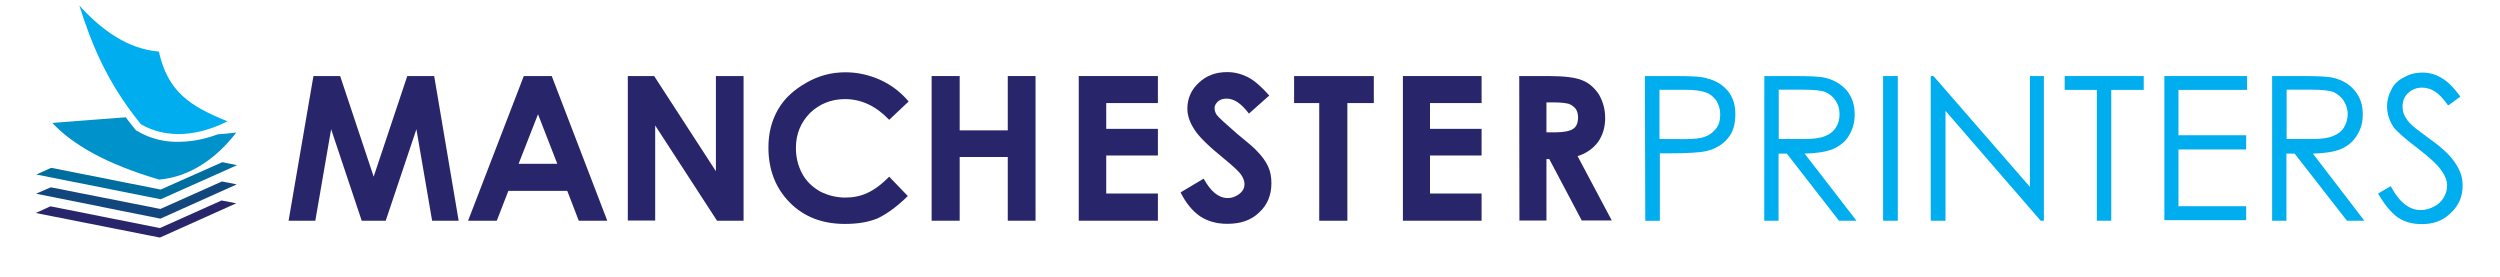 <?xml version="1.0" encoding="utf-8"?>
<!-- Generator: Adobe Illustrator 15.0.2, SVG Export Plug-In . SVG Version: 6.00 Build 0)  -->
<!DOCTYPE svg PUBLIC "-//W3C//DTD SVG 1.1//EN" "http://www.w3.org/Graphics/SVG/1.1/DTD/svg11.dtd">
<svg version="1.1" id="Layer_1" xmlns="http://www.w3.org/2000/svg" xmlns:xlink="http://www.w3.org/1999/xlink" x="0px" y="0px"
	 width="26.561px" height="2.938px" viewBox="0 0 26.561 2.938" enable-background="new 0 0 26.561 2.938" xml:space="preserve">
<polygon fill="#29256A" points="2.354,2.13 2.51,2.16 1.699,2.524 0.38,2.263 0.536,2.192 1.699,2.423 "/>
<polygon fill="#12477D" points="2.358,1.928 2.515,1.959 1.704,2.323 0.383,2.058 0.54,1.99 1.704,2.22 "/>
<polygon fill="#006D9F" points="2.362,1.723 2.518,1.755 1.707,2.117 0.386,1.854 0.544,1.783 1.707,2.014 "/>
<path fill="#0092CB" d="M2.314,1.427C2.378,1.423,2.44,1.416,2.51,1.408c-0.208,0.274-0.496,0.473-0.819,0.5
	C1.127,1.742,0.772,1.537,0.556,1.306l0.78-0.06C1.369,1.289,1.399,1.33,1.435,1.373l0.009,0.01l0.012,0.008
	C1.605,1.48,1.766,1.514,1.928,1.506C2.057,1.502,2.188,1.474,2.314,1.427 M1.542,1.24C1.58,1.26,1.62,1.281,1.659,1.302
	C1.623,1.29,1.589,1.275,1.557,1.253L1.542,1.24z"/>
<path fill="#00ADEE" d="M1.688,0.548c0.096,0.43,0.331,0.58,0.729,0.741c-0.305,0.154-0.64,0.192-0.919,0.032
	C1.127,0.865,0.969,0.454,0.843,0.059C1.089,0.33,1.365,0.521,1.688,0.548"/>
<g>
	<path fill="#29256A" d="M3.33,0.808h0.284L3.97,1.877l0.357-1.069h0.286l0.26,1.537H4.591L4.424,1.373L4.098,2.345H3.843
		L3.518,1.373L3.35,2.345H3.066L3.33,0.808z"/>
	<path fill="#29256A" d="M5.565,0.808h0.297l0.59,1.537H6.149L6.027,2.028H5.401L5.278,2.345H4.973L5.565,0.808z M5.716,1.214
		L5.51,1.74h0.411L5.716,1.214z"/>
	<path fill="#29256A" d="M6.67,0.808h0.28l0.656,1.011V0.808H7.9v1.537H7.618L6.961,1.333v1.01H6.67V0.808z"/>
	<path fill="#29256A" d="M9.654,1.078L9.447,1.273c-0.139-0.146-0.295-0.22-0.47-0.22c-0.145,0-0.269,0.05-0.371,0.147
		c-0.099,0.102-0.15,0.224-0.15,0.372c0,0.102,0.024,0.193,0.067,0.273c0.043,0.08,0.107,0.141,0.188,0.188
		c0.083,0.043,0.174,0.066,0.271,0.066c0.086,0,0.163-0.016,0.233-0.049c0.069-0.031,0.148-0.087,0.232-0.173l0.198,0.206
		C9.53,2.195,9.426,2.271,9.324,2.32c-0.1,0.041-0.215,0.059-0.347,0.059c-0.239,0-0.433-0.074-0.584-0.225
		C8.241,2.001,8.164,1.806,8.164,1.567c0-0.151,0.034-0.287,0.104-0.407C8.337,1.041,8.44,0.951,8.567,0.879
		c0.129-0.075,0.268-0.111,0.416-0.111c0.128,0,0.25,0.028,0.368,0.08C9.468,0.902,9.567,0.976,9.654,1.078z"/>
	<path fill="#29256A" d="M9.898,0.808h0.298v0.577h0.511V0.808h0.295v1.537h-0.295V1.668h-0.511v0.677H9.898V0.808z"/>
	<path fill="#29256A" d="M11.461,0.808h0.841v0.287h-0.549v0.274h0.549v0.283h-0.549v0.404h0.549v0.289h-0.841V0.808z"/>
	<path fill="#29256A" d="M13.485,1.015l-0.216,0.192c-0.079-0.105-0.156-0.159-0.235-0.159c-0.04,0-0.068,0.008-0.094,0.03
		c-0.024,0.024-0.036,0.044-0.036,0.068c0,0.028,0.008,0.053,0.024,0.076c0.024,0.031,0.098,0.096,0.215,0.199
		c0.111,0.092,0.179,0.147,0.203,0.175c0.059,0.059,0.101,0.116,0.126,0.171c0.026,0.054,0.036,0.115,0.036,0.179
		c0,0.125-0.042,0.231-0.13,0.311c-0.086,0.084-0.199,0.121-0.339,0.121c-0.111,0-0.208-0.027-0.289-0.08
		c-0.081-0.057-0.149-0.137-0.207-0.254l0.245-0.146c0.075,0.136,0.158,0.206,0.255,0.206c0.051,0,0.092-0.018,0.128-0.047
		c0.036-0.029,0.051-0.063,0.051-0.1c0-0.033-0.013-0.068-0.038-0.104c-0.026-0.035-0.083-0.088-0.172-0.161
		c-0.167-0.135-0.276-0.241-0.323-0.317c-0.047-0.073-0.074-0.145-0.074-0.221c0-0.105,0.04-0.2,0.121-0.274
		c0.081-0.078,0.183-0.114,0.302-0.114c0.077,0,0.148,0.018,0.219,0.053C13.327,0.856,13.403,0.921,13.485,1.015z"/>
	<path fill="#29256A" d="M13.745,0.808h0.851v0.287h-0.281v1.25h-0.299v-1.25h-0.267V0.808H13.745z"/>
	<path fill="#29256A" d="M14.905,0.808h0.836v0.287h-0.548v0.274h0.548v0.283h-0.548v0.404h0.548v0.289h-0.836V0.808z"/>
	<path fill="#29256A" d="M16.141,0.808h0.313c0.166,0,0.288,0.015,0.361,0.047c0.069,0.027,0.126,0.08,0.171,0.146
		c0.042,0.072,0.068,0.154,0.068,0.252c0,0.1-0.026,0.183-0.074,0.253c-0.049,0.067-0.119,0.121-0.219,0.153l0.363,0.683h-0.319
		L16.46,1.69h-0.03v0.653h-0.287L16.141,0.808L16.141,0.808z M16.43,1.406h0.093c0.092,0,0.156-0.013,0.192-0.038
		c0.034-0.021,0.051-0.065,0.051-0.122c0-0.033-0.008-0.062-0.023-0.087c-0.02-0.024-0.041-0.042-0.073-0.055
		c-0.029-0.008-0.082-0.016-0.159-0.016h-0.081L16.43,1.406L16.43,1.406z"/>
	<path fill="#00ADEE" d="M17.476,0.808h0.307c0.175,0,0.295,0.004,0.353,0.025c0.091,0.022,0.16,0.063,0.218,0.129
		c0.059,0.069,0.083,0.153,0.083,0.255c0,0.103-0.024,0.188-0.081,0.254c-0.053,0.064-0.129,0.111-0.227,0.134
		c-0.067,0.016-0.199,0.024-0.385,0.024h-0.109v0.717H17.48L17.476,0.808L17.476,0.808z M17.631,0.955v0.522l0.259,0.001
		c0.107,0,0.181-0.007,0.227-0.027c0.055-0.02,0.091-0.053,0.121-0.093c0.03-0.042,0.038-0.088,0.038-0.145
		c0-0.053-0.014-0.096-0.038-0.14c-0.03-0.042-0.066-0.074-0.113-0.09c-0.045-0.018-0.119-0.029-0.221-0.029H17.631z"/>
	<path fill="#00ADEE" d="M18.745,0.808h0.309c0.17,0,0.284,0.004,0.342,0.02c0.089,0.021,0.164,0.066,0.224,0.132
		c0.057,0.071,0.085,0.154,0.085,0.255c0,0.085-0.02,0.155-0.059,0.222c-0.034,0.063-0.096,0.112-0.168,0.145
		c-0.075,0.031-0.175,0.047-0.305,0.05l0.551,0.713h-0.186l-0.554-0.713h-0.088v0.713h-0.152L18.745,0.808L18.745,0.808z
		 M18.898,0.955v0.522h0.265c0.101,0,0.177-0.009,0.227-0.031c0.049-0.018,0.088-0.048,0.114-0.09
		c0.029-0.044,0.04-0.089,0.04-0.143c0-0.054-0.013-0.099-0.04-0.141c-0.026-0.042-0.065-0.074-0.112-0.094
		c-0.042-0.017-0.117-0.025-0.225-0.025h-0.269V0.955z"/>
	<path fill="#00ADEE" d="M20.007,0.808h0.156v1.537h-0.156V0.808z"/>
	<path fill="#00ADEE" d="M20.513,2.345V0.808h0.029l1.025,1.178V0.808h0.148v1.537h-0.034l-1.011-1.167v1.167H20.513z"/>
	<path fill="#00ADEE" d="M21.936,0.955V0.808h0.84v0.147h-0.345v1.39h-0.153v-1.39H21.936z"/>
	<path fill="#00ADEE" d="M22.995,0.808h0.879v0.147h-0.729v0.482h0.719v0.151h-0.719v0.603h0.719v0.148h-0.869V0.808z"/>
	<path fill="#00ADEE" d="M24.14,0.808h0.308c0.172,0,0.285,0.004,0.347,0.02c0.087,0.021,0.166,0.066,0.22,0.132
		c0.061,0.071,0.088,0.154,0.088,0.255c0,0.085-0.019,0.155-0.061,0.222c-0.037,0.063-0.095,0.112-0.166,0.145
		c-0.075,0.031-0.176,0.047-0.303,0.05l0.547,0.713h-0.185l-0.556-0.713h-0.087v0.713H24.14V0.808z M24.294,0.955v0.522h0.265
		c0.101,0,0.178-0.009,0.226-0.031c0.049-0.018,0.091-0.048,0.117-0.09c0.026-0.044,0.041-0.089,0.041-0.143
		c0-0.054-0.017-0.099-0.041-0.141c-0.028-0.042-0.068-0.074-0.109-0.094c-0.047-0.017-0.123-0.025-0.226-0.025h-0.272V0.955
		L24.294,0.955z"/>
	<path fill="#00ADEE" d="M25.266,2.056L25.4,1.978c0.089,0.168,0.197,0.254,0.317,0.254c0.052,0,0.099-0.014,0.146-0.039
		c0.043-0.021,0.077-0.055,0.1-0.094c0.026-0.043,0.036-0.086,0.036-0.129c0-0.049-0.021-0.103-0.055-0.151
		c-0.046-0.07-0.138-0.151-0.262-0.247c-0.127-0.095-0.204-0.167-0.242-0.208c-0.052-0.071-0.079-0.15-0.079-0.235
		c0-0.065,0.018-0.128,0.048-0.181c0.027-0.056,0.073-0.1,0.138-0.129c0.053-0.032,0.12-0.048,0.188-0.048
		c0.069,0,0.143,0.018,0.202,0.056c0.065,0.034,0.132,0.102,0.203,0.199l-0.13,0.095c-0.054-0.077-0.102-0.126-0.145-0.152
		c-0.038-0.024-0.083-0.038-0.133-0.038c-0.062,0-0.11,0.023-0.149,0.059c-0.038,0.036-0.057,0.084-0.057,0.139
		c0,0.033,0.004,0.065,0.02,0.096c0.014,0.031,0.036,0.064,0.076,0.102c0.018,0.019,0.087,0.072,0.198,0.153
		c0.136,0.096,0.224,0.184,0.271,0.261c0.053,0.079,0.073,0.153,0.073,0.23c0,0.113-0.038,0.209-0.123,0.289
		c-0.089,0.088-0.189,0.121-0.311,0.121c-0.095,0-0.177-0.02-0.254-0.07C25.401,2.255,25.331,2.171,25.266,2.056z"/>
</g>
</svg>
